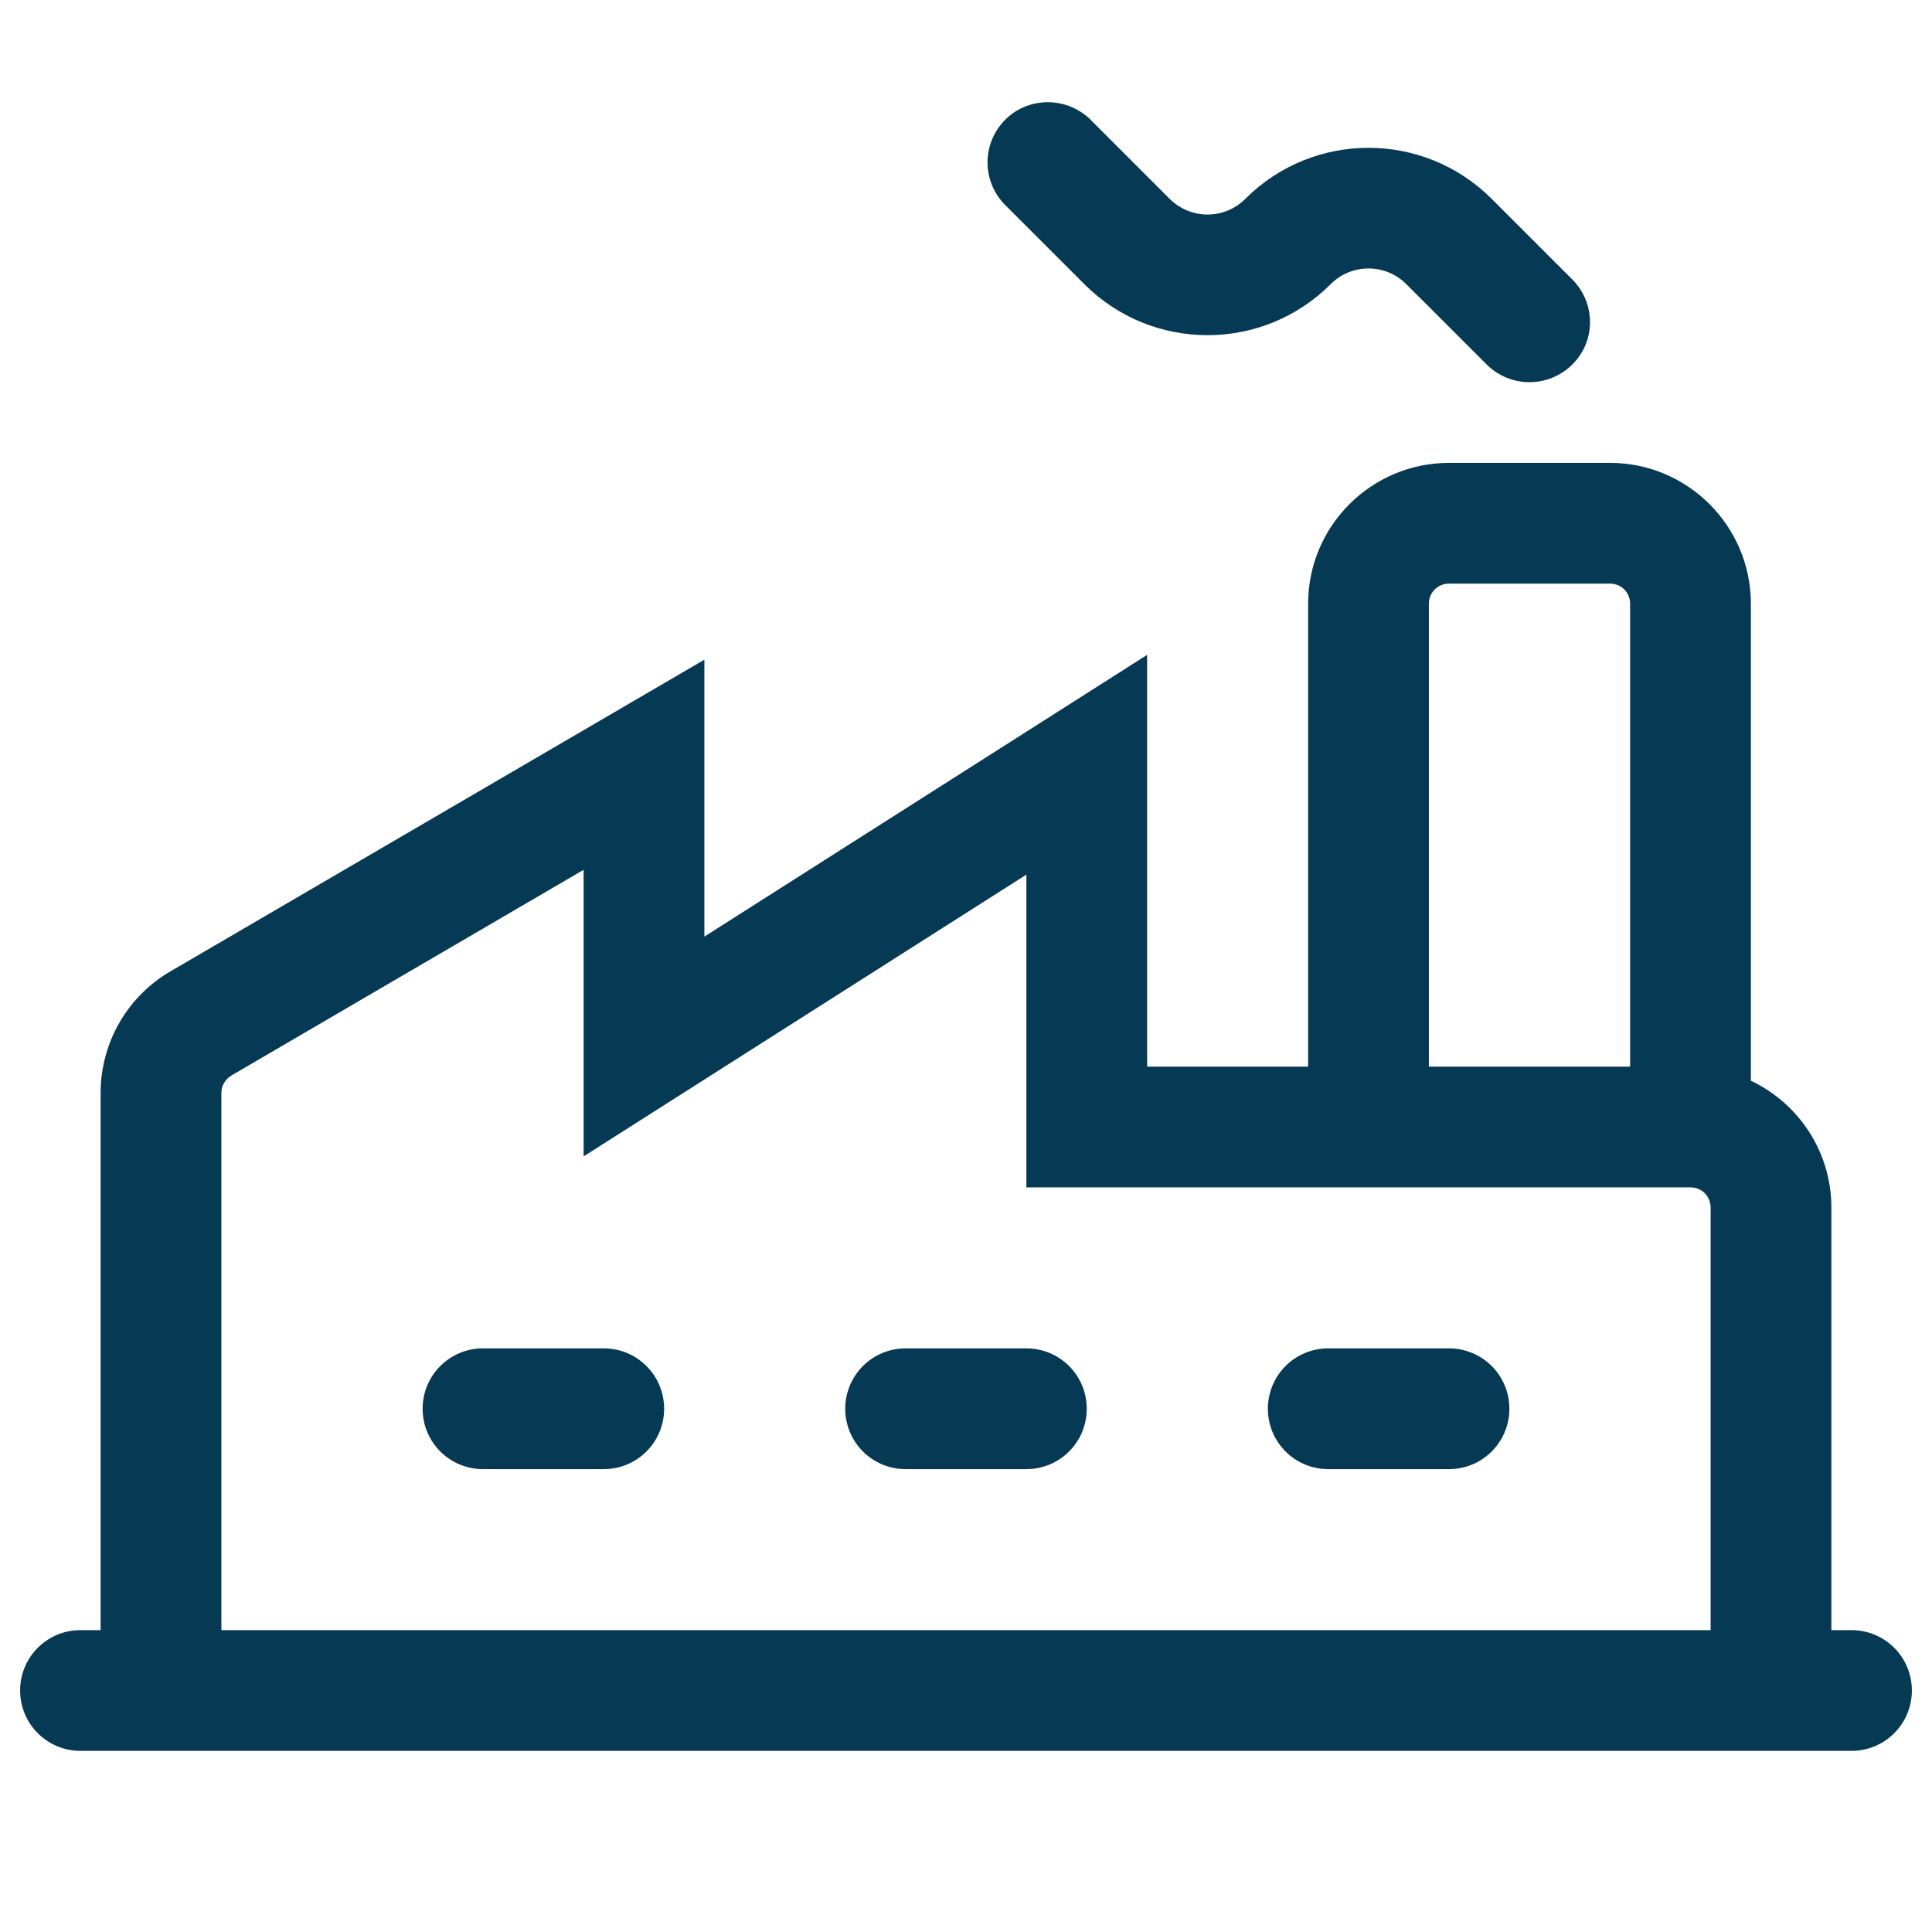 <?xml version="1.0" encoding="UTF-8"?>
<svg id="Lager_1" xmlns="http://www.w3.org/2000/svg" version="1.1" viewBox="0 0 48 48">
  <!-- Generator: Adobe Illustrator 29.8.2, SVG Export Plug-In . SVG Version: 2.1.1 Build 3)  -->
  <defs>
    <style>
      .st0 {
        fill: #063954;
      }
    </style>
  </defs>
  <path class="st0" d="M26.94,7.06c1.69,1.69,4.43,1.69,6.12,0,.52-.52,1.36-.52,1.88,0l2,2c.59.58,1.53.58,2.12,0,.59-.58.59-1.52.01-2.11,0,0,0,0-.01-.01l-2-2c-1.69-1.69-4.43-1.69-6.12,0-.52.52-1.36.52-1.88,0l-2-2c-.61-.56-1.56-.53-2.12.07-.54.58-.54,1.47,0,2.05l2,2Z"/>
  <path class="st0" d="M46,40.5h-.5v-10.5c0-1.35-.78-2.57-2-3.15v-11.85c0-1.93-1.57-3.5-3.5-3.5h-4c-1.93,0-3.5,1.57-3.5,3.5v11.5h-4v-10.23l-11,7v-6.88l-13.26,7.74c-1.07.62-1.73,1.76-1.74,3v13.37h-.5c-.83,0-1.5.67-1.5,1.5s.67,1.5,1.5,1.5h44c.83,0,1.5-.67,1.5-1.5s-.67-1.5-1.5-1.5ZM35.5,15c0-.28.22-.5.5-.5h4c.28,0,.5.22.5.5v11.5h-5v-11.5ZM5.5,40.5v-13.35c0-.18.1-.34.25-.43l8.75-5.11v7.12l11-7v7.77h16.5c.28,0,.5.22.5.5v10.5H5.5Z"/>
  <path class="st0" d="M15,33.5h-3c-.83,0-1.5.67-1.5,1.5s.67,1.5,1.5,1.5h3c.83,0,1.5-.67,1.5-1.5s-.67-1.5-1.5-1.5Z"/>
  <path class="st0" d="M25.5,33.5h-3c-.83,0-1.5.67-1.5,1.5s.67,1.5,1.5,1.5h3c.83,0,1.5-.67,1.5-1.5s-.67-1.5-1.5-1.5Z"/>
  <path class="st0" d="M36,33.5h-3c-.83,0-1.5.67-1.5,1.5s.67,1.5,1.5,1.5h3c.83,0,1.5-.67,1.5-1.5s-.67-1.5-1.5-1.5Z"/>
</svg>